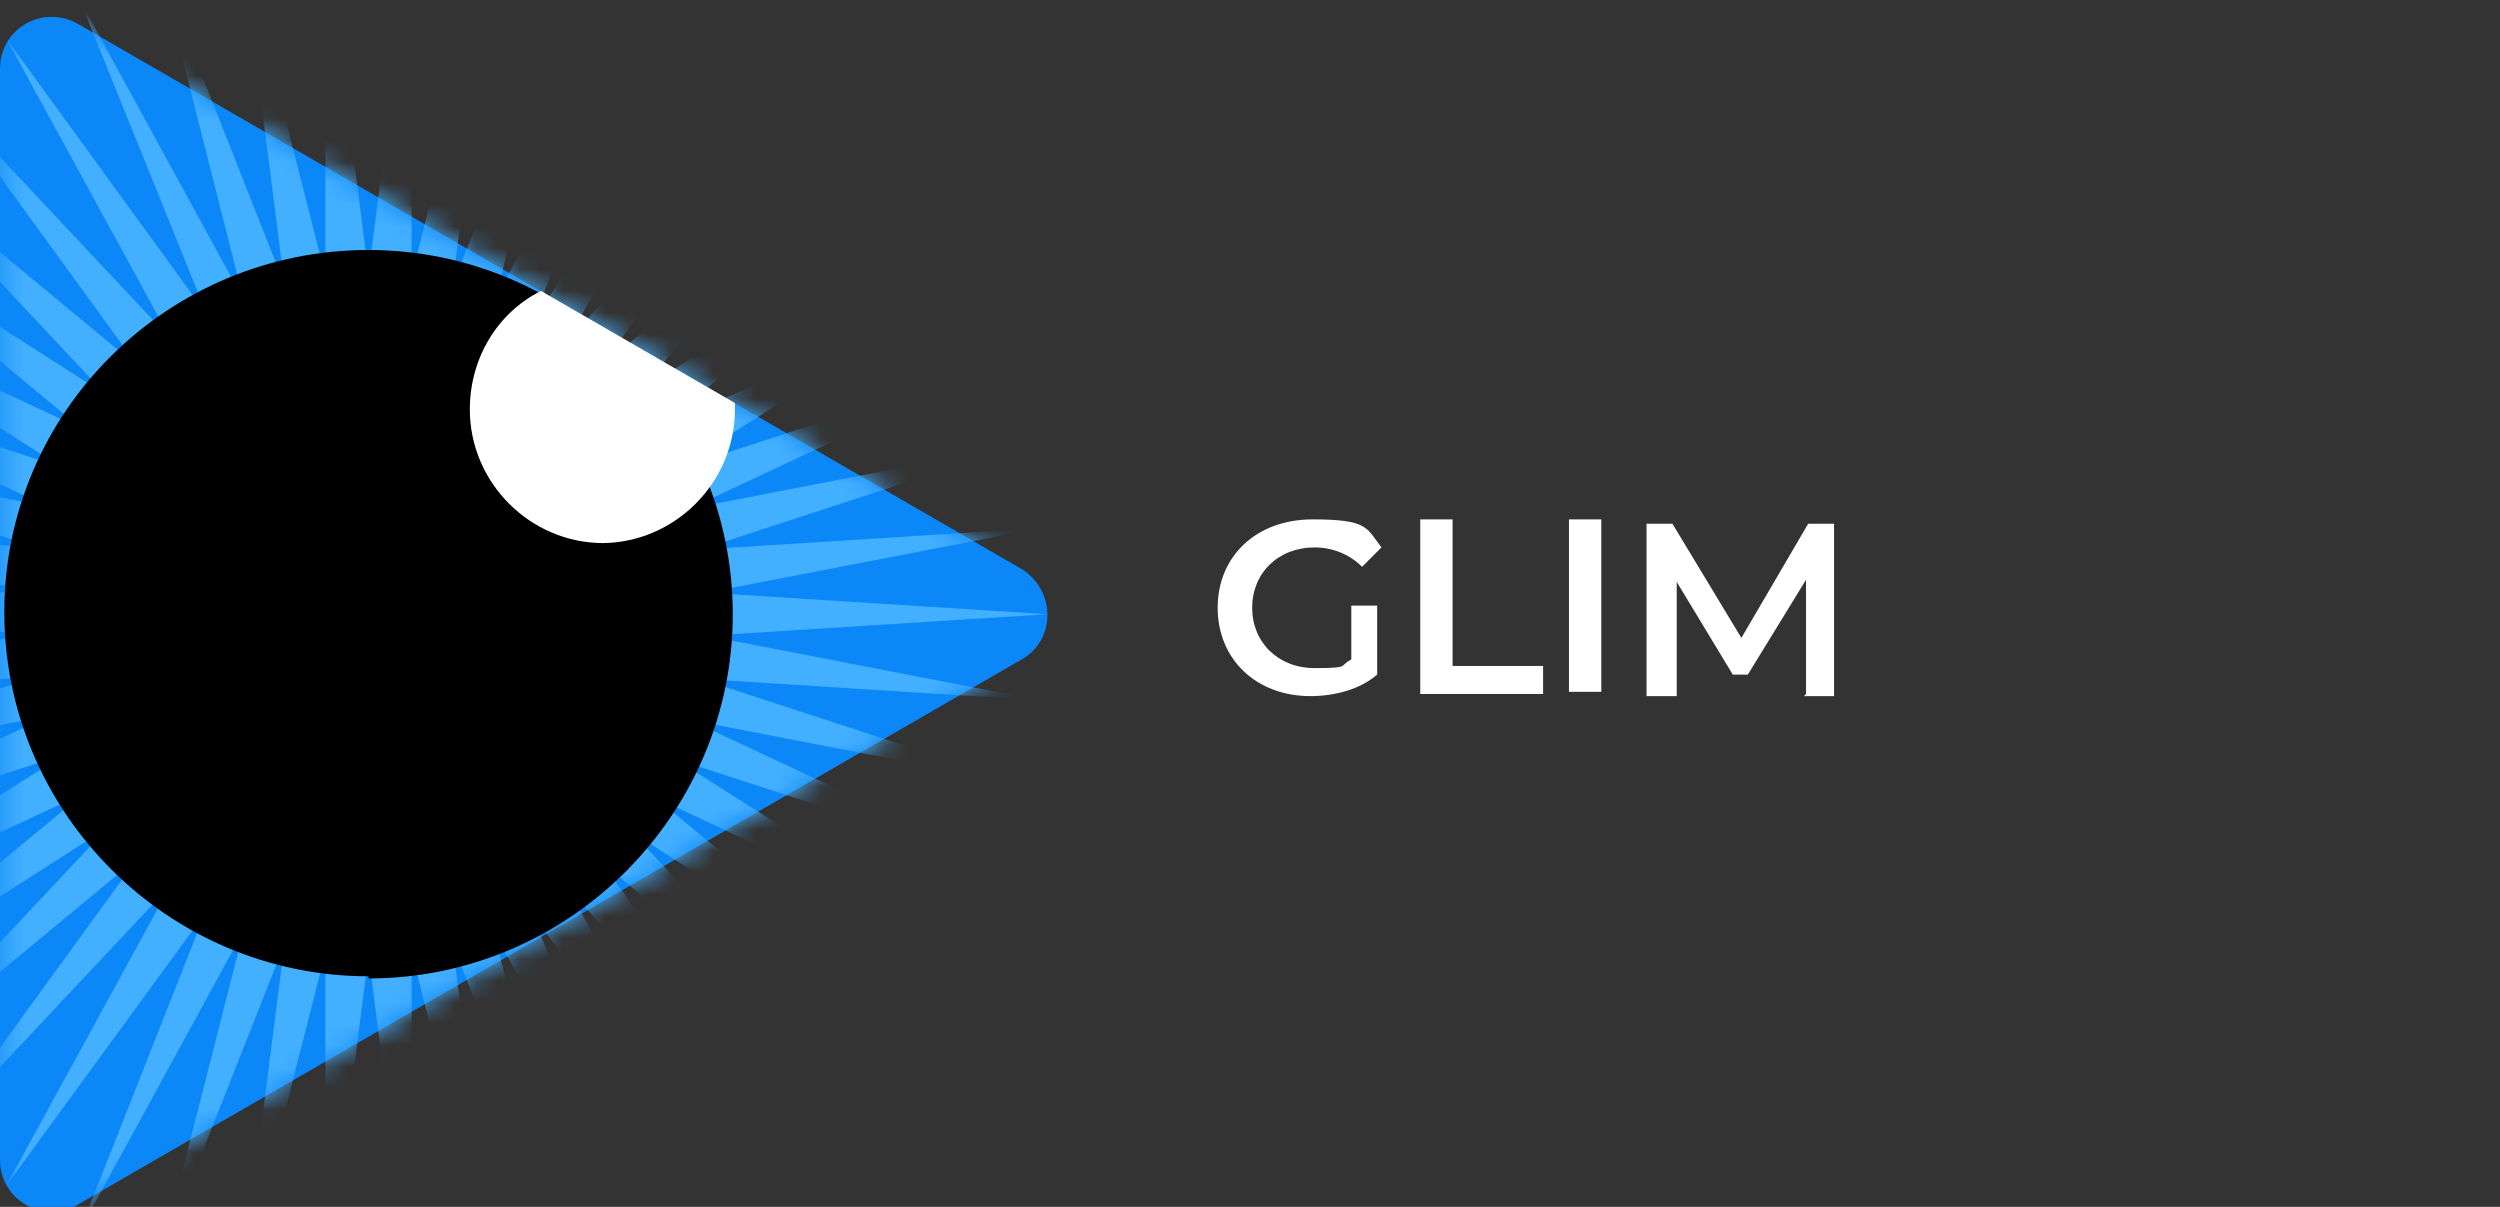 <svg xmlns="http://www.w3.org/2000/svg" xmlns:xlink="http://www.w3.org/1999/xlink" id="Layer_1" viewBox="0 0 116 56"><rect x="0" y="0" width="116" height="56" fill="#333333" stroke="none"/><defs><style>      .st0 {        fill: #0b87f7;      }      .st1 {        fill: #fff;      }      .st2 {        mask: url(#mask);      }      .st3 {        fill: #43afff;      }    </style><mask id="mask" x="-14.4" y="-3" width="63" height="62.9" maskUnits="userSpaceOnUse"><g id="mask0_10889_15880"><path class="st1" d="M0,3.2v50.6c0,1.9,2,3,3.6,2.1l43.8-25.3c1.6-.9,1.6-3.2,0-4.2L3.6,1.1C2,.2,0,1.3,0,3.2Z"></path></g></mask></defs><path class="st0" d="M0,3.2v50.6c0,1.9,2,3,3.6,2.1l43.8-25.3c1.6-.9,1.6-3.2,0-4.2L3.6,1.1C2,.2,0,1.3,0,3.2Z"></path><g class="st2"><path class="st3" d="M17.1,12.7l2-15.7v15.8s3.9-15.3,3.9-15.3l-2,15.7L26.9-1.5l-3.9,15.3L30.6,0l-5.8,14.7L34,1.8l-7.6,13.9,10.8-11.5-9.3,12.8,12.2-10.1-10.8,11.5,13.3-8.5-12.2,10.1,14.3-6.7-13.4,8.5,15-4.9-14.3,6.7,15.5-3-15,4.9,15.8-1-15.5,3,15.8,1-15.8,1,15.5,3-15.8-1,15,4.9-15.5-3,14.3,6.7-15-4.9,13.4,8.5-14.3-6.7,12.2,10.1-13.3-8.5,10.8,11.5-12.2-10.1,9.3,12.8-10.8-11.5,7.6,13.9-9.3-12.8,5.8,14.7-7.6-13.9,3.9,15.3-5.8-14.7,2,15.7-3.9-15.3v15.8s-2-15.7-2-15.7l-2,15.7v-15.8s-3.9,15.3-3.9,15.3l2-15.7-5.8,14.7,3.9-15.3-7.6,13.9,5.8-14.7L.3,55l7.6-13.9-10.8,11.5,9.3-12.8-12.2,10.1,10.8-11.5-13.3,8.5,12.2-10.1-14.3,6.7,13.4-8.5-15,4.9,14.3-6.7-15.5,3L1.7,31.4l-15.8,1,15.5-3-15.8-1,15.8-1-15.5-3,15.8,1-15-4.9,15.5,3-14.3-6.7,15,4.9-13.4-8.5,14.3,6.7-12.2-10.1,13.3,8.5L-5.8,6.9l12.2,10.1L-2.9,4.2,7.9,15.7.3,1.8l9.3,12.8L3.7,0l7.6,13.9L7.4-1.5l5.8,14.7-2-15.7,3.9,15.3V-3s2,15.7,2,15.7Z"></path></g><path d="M17.1,45.4c9.3,0,16.9-7.6,16.9-16.9s-7.6-16.9-16.9-16.9S.2,19.1.2,28.4s7.6,16.9,16.9,16.9Z"></path><path class="st1" d="M27.9,25.2c3.4,0,6.2-2.8,6.2-6.2s0-.2,0-.3l-9-5.2c-2,1-3.3,3.1-3.3,5.5,0,3.4,2.8,6.2,6.2,6.2Z"></path><g><path class="st1" d="M62.5,28.1h1.4v3.2c-.8.7-2,1-3.1,1-2.5,0-4.3-1.7-4.3-4.1s1.8-4.1,4.4-4.1,2.5.4,3.2,1.3l-.9.9c-.6-.6-1.4-.9-2.2-.9-1.7,0-2.9,1.2-2.9,2.8s1.2,2.8,2.9,2.8,1.1-.1,1.7-.4v-2.5Z"></path><path class="st1" d="M65.9,24.1h1.5v6.8h4.2v1.3h-5.7v-8Z"></path><path class="st1" d="M72.8,24.1h1.5v8h-1.5v-8Z"></path><path class="st1" d="M83.8,32.2v-5.3s-2.7,4.4-2.7,4.4h-.7l-2.6-4.3v5.3h-1.4v-8h1.2l3.2,5.3,3.1-5.3h1.2v8s-1.4,0-1.4,0Z"></path></g></svg>